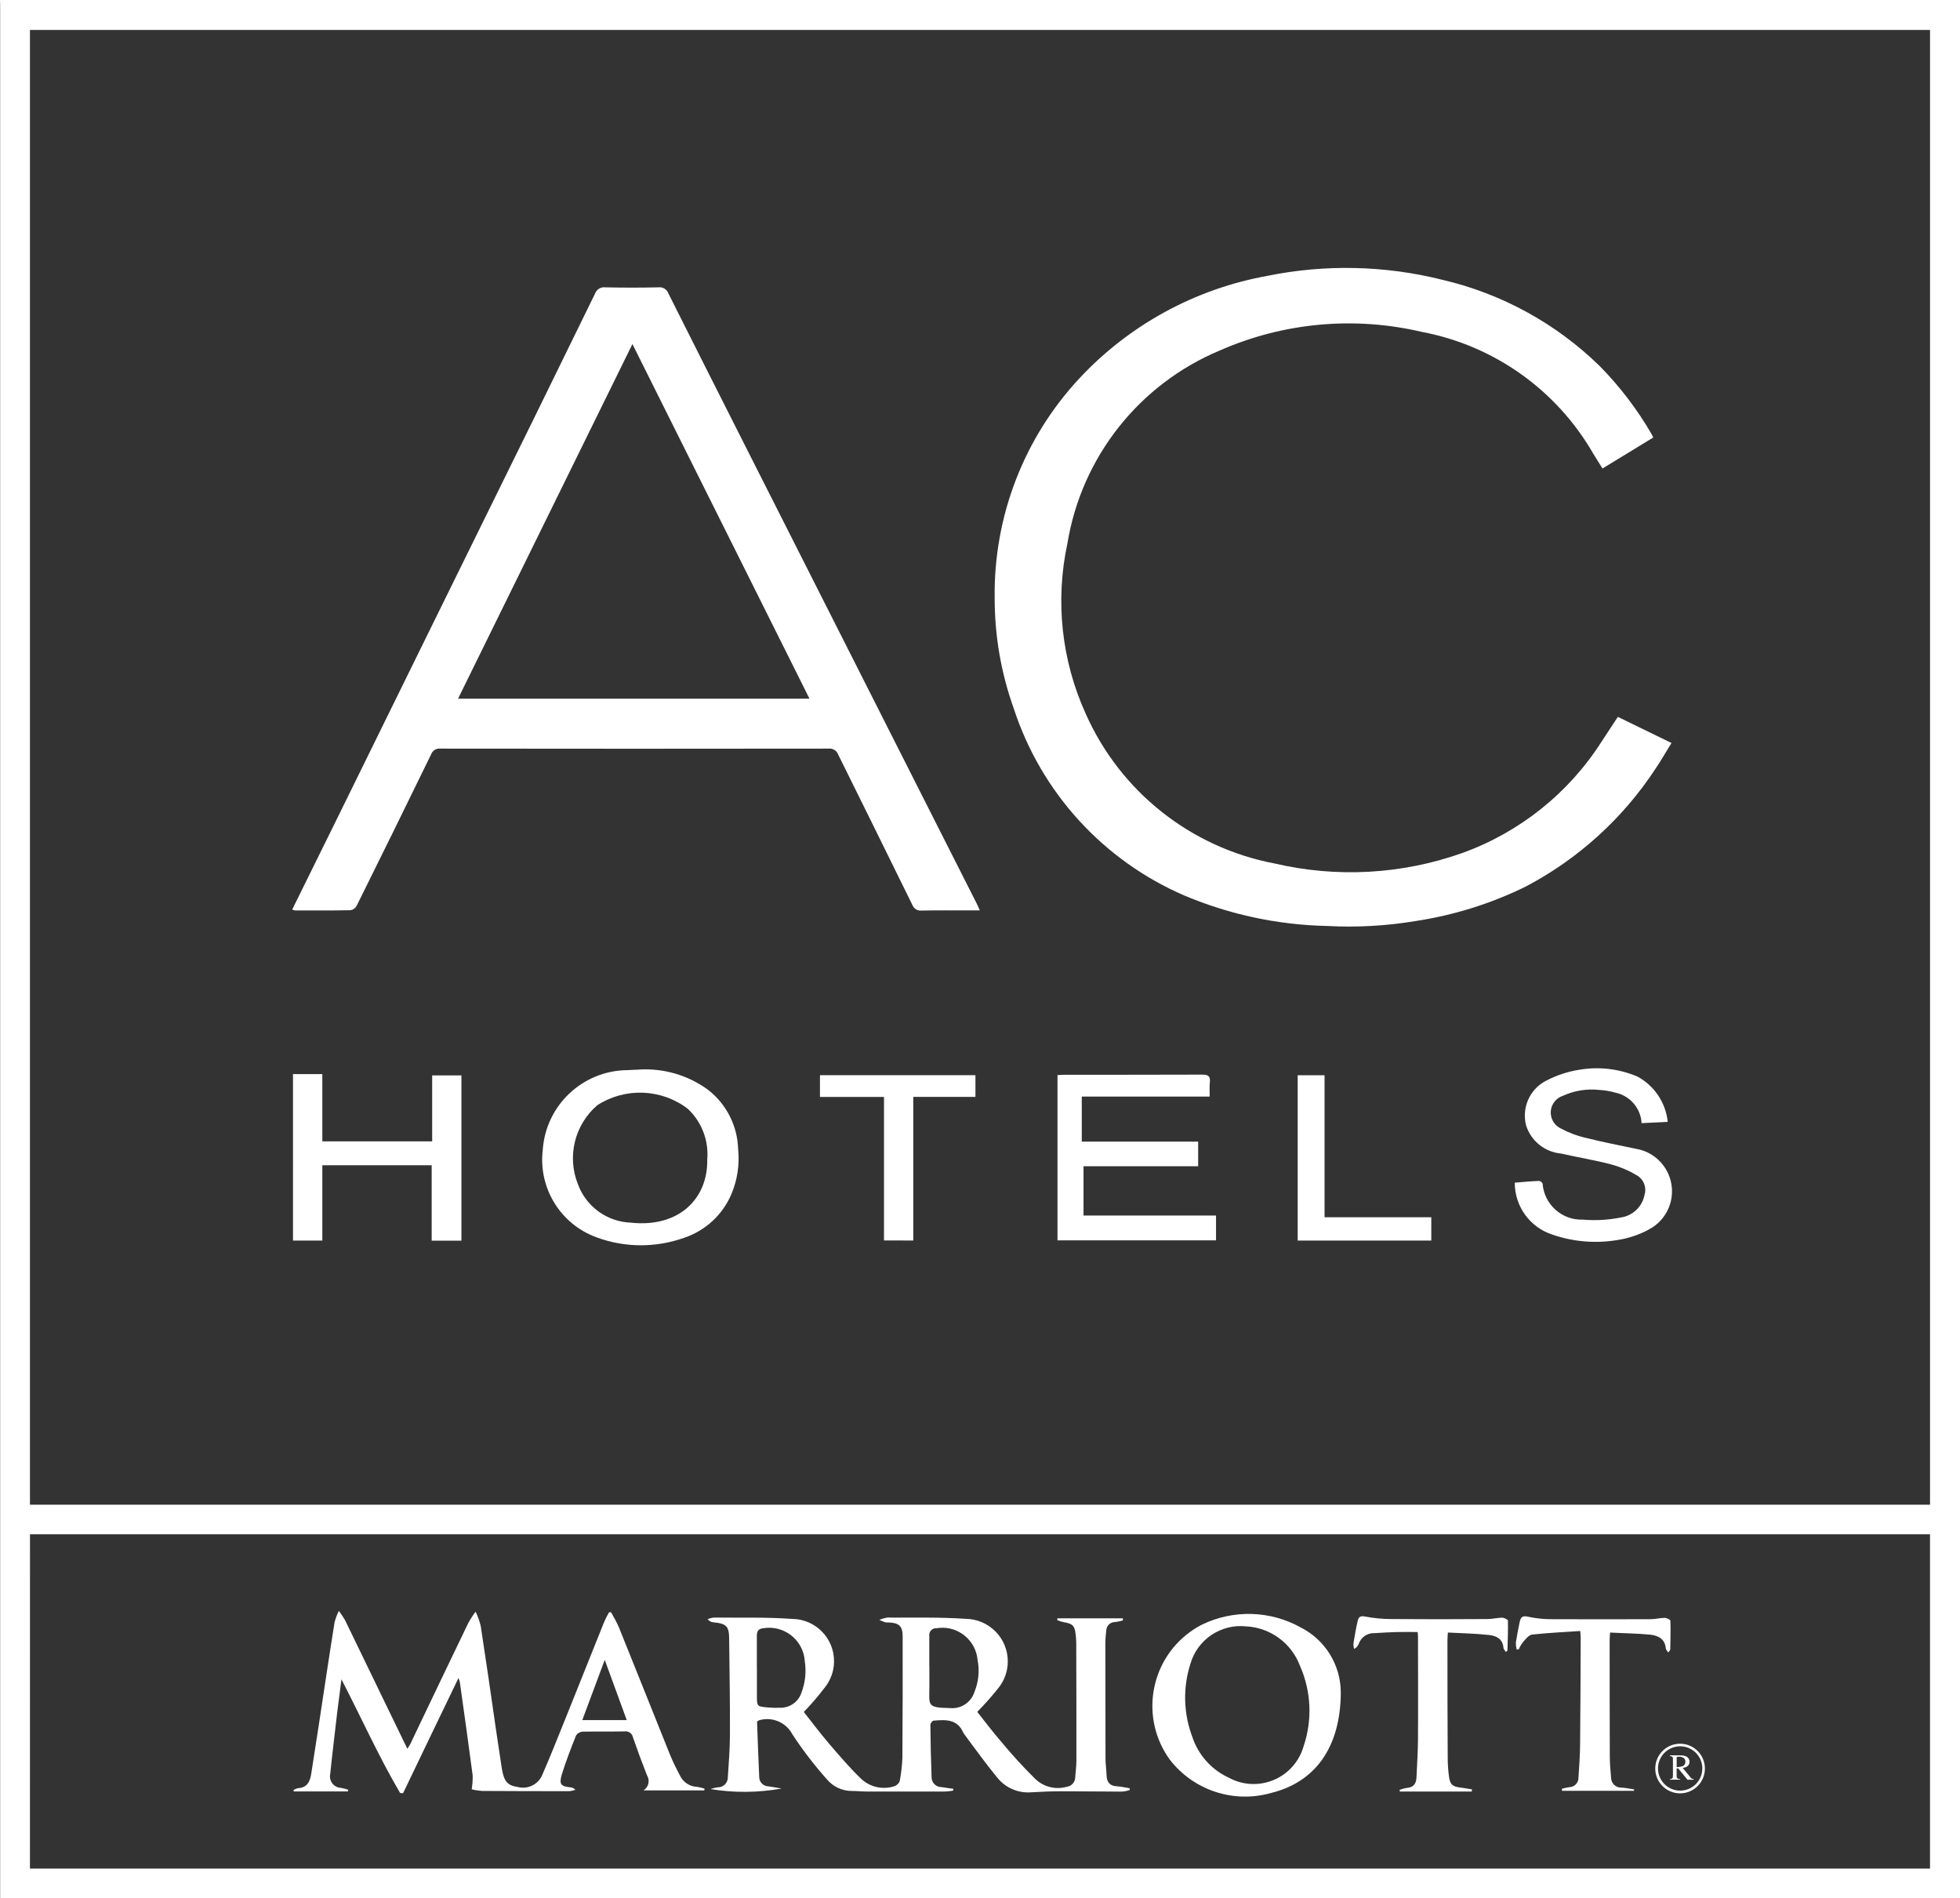 <?xml version="1.0" encoding="UTF-8"?>
<svg xmlns="http://www.w3.org/2000/svg" xmlns:xlink="http://www.w3.org/1999/xlink" id="Layer_1" x="0px" y="0px" viewBox="0 0 79.585 77.085" style="enable-background:new 0 0 79.585 77.085;" xml:space="preserve">
  <rect x="0" y="0" width="79.585" height="77.085" fill="#333333" stroke="none"/>
  <style type="text/css">	.st0{fill:#FFFFFF;}</style>
  <g id="Group_1977" transform="translate(0 0)">	<g>		<g id="Group_1976" transform="translate(0 0)">			<path id="Path_3338" class="st0" d="M0,0.001h79.585v77.085H0.006V0.372C0.006,0.248,0.006,0.127,0,0.001 M1.216,61.101h77.152    V1.215H1.216V61.101z M1.216,75.875h77.151V62.301H1.218L1.216,75.875z"></path>			<path id="Path_3339" class="st0" d="M67.131,17.765c-0.682,0.418-1.357,0.828-2.063,1.259l-0.377-0.607    c-1.49-2.588-4.038-4.394-6.973-4.943c-2.739-0.642-5.612-0.376-8.187,0.757c-3.275,1.369-5.614,4.328-6.188,7.831    c-0.502,2.323-0.243,4.746,0.738,6.911c1.401,3.165,4.267,5.441,7.668,6.088c2.528,0.592,5.174,0.446,7.621-0.422    c2.331-0.839,4.32-2.427,5.655-4.514c0.221-0.337,0.435-0.663,0.667-1.016c0.714,0.349,1.426,0.693,2.179,1.061    c-0.227,0.36-0.427,0.721-0.658,1.057c-1.321,2.011-3.132,3.654-5.262,4.773c-1.411,0.693-2.919,1.165-4.473,1.4    c-1.187,0.198-2.392,0.265-3.594,0.2c-1.989-0.042-3.952-0.461-5.785-1.233c-3.295-1.418-5.822-4.185-6.935-7.595    c-0.516-1.441-0.778-2.96-0.776-4.49c-0.045-3.309,1.19-6.508,3.448-8.927c2.024-2.167,4.694-3.623,7.612-4.151    c2.353-0.481,4.784-0.427,7.113,0.156c2.414,0.562,4.628,1.776,6.4,3.51c0.813,0.827,1.518,1.752,2.1,2.755    c0.021,0.036,0.036,0.081,0.067,0.141"></path>			<path id="Path_3340" class="st0" d="M11.867,36.928c0.59-1.2,1.173-2.384,1.756-3.559c2.708-5.513,5.418-11.022,8.131-16.529    c0.804-1.636,1.607-3.276,2.408-4.919c0.063-0.174,0.239-0.279,0.422-0.253c0.718,0.015,1.428,0.015,2.147,0    c0.176-0.025,0.346,0.077,0.407,0.244c1.047,2.087,2.099,4.174,3.154,6.259l8.193,16.2c0.39,0.768,0.781,1.544,1.173,2.316    c0.039,0.079,0.073,0.154,0.126,0.281h-0.493c-0.628,0-1.256-0.006-1.881,0.006c-0.159,0.015-0.309-0.079-0.364-0.229    c-1-2.035-2.003-4.069-3.009-6.1c-0.059-0.166-0.225-0.268-0.4-0.247c-5.253,0.007-10.504,0.007-15.754,0    c-0.167-0.019-0.325,0.08-0.38,0.238c-1,2.054-2.008,4.103-3.023,6.148c-0.05,0.094-0.142,0.159-0.247,0.176    c-0.753,0.017-1.5,0.009-2.256,0.009c-0.037-0.008-0.074-0.02-0.109-0.036 M18.599,28.371h14.27c-2.4-4.8-4.784-9.583-7.19-14.4    C23.307,18.8,20.959,23.577,18.599,28.371"></path>			<path id="Path_3341" class="st0" d="M25.946,43.43c0.997-0.06,1.983,0.227,2.792,0.813c0.754,0.58,1.208,1.469,1.234,2.421    c0.064,0.624-0.031,1.254-0.277,1.831c-0.355,0.834-1.051,1.477-1.911,1.765c-1.149,0.412-2.406,0.408-3.551-0.013    c-1.471-0.529-2.381-2.005-2.194-3.557c0.124-1.809,1.619-3.219,3.433-3.236c0.186-0.013,0.369-0.015,0.472-0.021 M28.717,47.095    c0.069-0.776-0.222-1.54-0.791-2.073c-1.073-0.817-2.542-0.874-3.675-0.142c-0.918,0.79-1.234,2.075-0.787,3.2    c0.33,0.909,1.177,1.528,2.144,1.567c1.984,0.215,3.135-1,3.109-2.547"></path>			<path id="Path_3342" class="st0" d="M43.925,44.528v1.829h4.726v1h-4.655v2h5.38v1.008h-6.437v-6.708    c0.088-0.006,0.182-0.015,0.277-0.015c1.866,0,3.733,0,5.6-0.006c0.244,0,0.335,0.064,0.309,0.309    c-0.019,0.186-0.006,0.369-0.006,0.583H43.925z"></path>			<path id="Path_3343" class="st0" d="M11.897,43.614h1.191v2.732h4.46v-2.678h1.188v6.71h-1.208v-3.061h-4.44v3.058h-1.191V43.614    z"></path>			<path id="Path_3344" class="st0" d="M67.727,45.555c-0.39,0.017-0.716,0.037-1.07,0.051c-0.035-0.601-0.465-1.106-1.053-1.235    c-0.212-0.061-0.43-0.099-0.65-0.112c-0.513-0.058-1.031,0.025-1.5,0.24c-0.374,0.127-0.575,0.532-0.448,0.907    c0.061,0.18,0.191,0.329,0.362,0.412c0.325,0.176,0.673,0.307,1.034,0.388c0.663,0.167,1.344,0.3,2.013,0.44    c0.954,0.151,1.605,1.046,1.455,2c-0.084,0.533-0.41,0.998-0.883,1.259c-0.407,0.227-0.851,0.378-1.312,0.448    c-0.884,0.148-1.79,0.073-2.637-0.219c-0.916-0.295-1.535-1.148-1.531-2.11c0.328-0.03,0.656-0.058,0.988-0.071    c0.064,0.009,0.118,0.051,0.142,0.111c0.064,0.847,0.787,1.493,1.636,1.46c0.517,0.045,1.038,0.015,1.546-0.088    c0.479-0.071,0.862-0.435,0.956-0.911c0.092-0.291-0.02-0.608-0.274-0.778c-0.328-0.199-0.682-0.353-1.051-0.457    c-0.682-0.184-1.383-0.292-2.069-0.45c-0.661-0.062-1.22-0.515-1.417-1.149c-0.18-0.713,0.15-1.456,0.8-1.8    c0.427-0.225,0.889-0.378,1.366-0.453c0.797-0.136,1.617-0.039,2.361,0.279c0.687,0.372,1.146,1.059,1.227,1.836"></path>			<path id="Path_3345" class="st0" d="M35.894,50.369v-5.826h-2.6V43.66h6.313v0.879h-2.523v5.833L35.894,50.369z"></path>			<path id="Path_3346" class="st0" d="M52.692,50.374v-6.713h1.091v5.766h4.334v0.948L52.692,50.374z"></path>			<path id="Path_3347" class="st0" d="M30.741,69.925c0.026,0.727,0.051,1.477,0.086,2.224c-0.003,0.206,0.159,0.378,0.365,0.386    c0.176,0.022,0.345,0.058,0.545,0.09c-0.954,0.172-1.931,0.18-2.888,0.022c0.095-0.033,0.193-0.057,0.292-0.071    c0.221,0.007,0.405-0.167,0.412-0.388c0-0.004,0-0.008,0-0.012c0.039-0.592,0.086-1.181,0.086-1.775    c0.006-1.28-0.019-2.558-0.032-3.84c0-0.528-0.109-0.633-0.645-0.686c-0.091-0.008-0.175-0.054-0.23-0.127    c0.076-0.032,0.156-0.054,0.238-0.064c1.066,0.009,2.142-0.022,3.2,0.054c0.947,0.01,1.706,0.787,1.696,1.734    c-0.004,0.394-0.144,0.774-0.396,1.077c-0.258,0.338-0.536,0.661-0.832,0.967c0.326,0.412,0.661,0.86,1.029,1.291    c0.418,0.487,0.836,0.978,1.3,1.424c0.328,0.307,0.786,0.432,1.224,0.334c0.2-0.039,0.334-0.124,0.358-0.328    c0.048-0.278,0.079-0.559,0.092-0.841c0.011-1.653,0.015-3.305,0.011-4.956c0-0.412-0.152-0.545-0.572-0.558    c-0.045,0.001-0.09-0.002-0.135-0.007c-0.083-0.028-0.164-0.061-0.242-0.1c0.103-0.042,0.21-0.072,0.32-0.092    c1.061,0.009,2.123-0.022,3.18,0.051c0.954,0.006,1.723,0.784,1.718,1.738c-0.002,0.406-0.147,0.797-0.41,1.107    c-0.26,0.325-0.537,0.637-0.83,0.933c0.309,0.39,0.632,0.819,0.982,1.222c0.432,0.523,0.89,1.023,1.372,1.5    c0.34,0.327,0.828,0.449,1.282,0.32c0.191-0.024,0.336-0.184,0.341-0.377c0.017-0.23,0.049-0.457,0.049-0.686    c0-1.595,0-3.182-0.006-4.775c-0.001-0.116-0.009-0.232-0.024-0.347c-0.039-0.36-0.122-0.439-0.493-0.5    c-0.088-0.019-0.174-0.047-0.257-0.082c0.006-0.024,0.007-0.049,0.011-0.073h2.652c0,0.028,0.009,0.052,0.011,0.082    c-0.102,0.031-0.207,0.054-0.313,0.069c-0.196-0.008-0.361,0.145-0.369,0.341c0,0.001,0,0.002,0,0.002    c-0.02,0.158-0.032,0.317-0.036,0.476c0,1.57,0.002,3.143,0.006,4.72c0,0.23,0.036,0.457,0.043,0.686    c0.011,0.27,0.127,0.431,0.418,0.444c0.172,0.013,0.349,0.051,0.519,0.079c0.004,0.024,0.006,0.049,0.006,0.073    c-0.097,0.033-0.198,0.055-0.3,0.064c-0.828,0-1.658-0.015-2.487-0.013c-0.407,0-0.81,0.017-1.211,0.041    c-0.541,0.045-1.068-0.188-1.4-0.618c-0.45-0.547-0.862-1.121-1.282-1.685c-0.027-0.034-0.053-0.07-0.075-0.107    c-0.24-0.568-0.721-0.543-1.209-0.5c-0.052,0-0.133,0.111-0.133,0.171c0.007,0.7,0.022,1.415,0.049,2.118    c-0.006,0.221,0.169,0.404,0.39,0.41c0.003,0,0.007,0,0.01,0c0.163,0.021,0.32,0.049,0.483,0.069    c0,0.024-0.006,0.049-0.006,0.073c-0.106,0.021-0.213,0.033-0.32,0.037c-1.07,0-2.134,0-3.2,0c-0.195,0-0.39-0.022-0.583-0.022    c-0.397,0.004-0.774-0.17-1.027-0.476c-0.511-0.573-0.979-1.183-1.4-1.825c-0.257-0.487-0.822-0.726-1.351-0.57    c-0.03,0.016-0.059,0.034-0.086,0.054 M37.737,67.685v0.825c-0.006,0.757-0.1,0.83,0.856,0.849    c0.438,0.036,0.842-0.237,0.974-0.656c0.169-0.412,0.213-0.864,0.127-1.3c-0.071-0.79-0.769-1.373-1.559-1.301    c-0.037,0.003-0.074,0.008-0.111,0.014c-0.152-0.01-0.283,0.106-0.293,0.258c-0.001,0.021,0,0.042,0.003,0.062    c0,0.414,0,0.829,0,1.246 M30.734,67.708v1.141c0,0.433,0,0.444,0.427,0.483c0.177,0.016,0.355,0.02,0.532,0.013    c0.383,0.001,0.724-0.242,0.847-0.605c0.156-0.406,0.204-0.846,0.139-1.276c-0.046-0.801-0.733-1.412-1.534-1.365    c-0.046,0.003-0.091,0.007-0.136,0.014c-0.2,0.021-0.277,0.1-0.277,0.3c0,0.433,0,0.866,0,1.3"></path>			<path id="Path_3348" class="st0" d="M24.81,65.466c0.116,0.194,0.221,0.394,0.315,0.6c0.7,1.731,1.389,3.467,2.086,5.2    c0.116,0.278,0.246,0.549,0.39,0.813c0.125,0.284,0.402,0.47,0.712,0.478c0.1,0.017,0.198,0.041,0.294,0.073    c-0.006,0.023-0.009,0.047-0.009,0.071h-2.469c0.208-0.131,0.271-0.406,0.141-0.615c-0.2-0.506-0.39-1.021-0.568-1.537    c-0.028-0.152-0.168-0.258-0.322-0.244c-0.575,0.011-1.152,0-1.726,0.011c-0.106,0.008-0.203,0.064-0.262,0.152    c-0.212,0.528-0.414,1.051-0.581,1.589c-0.118,0.4-0.037,0.485,0.377,0.523c0.069,0.009,0.132,0.045,0.174,0.1    c-0.079,0.026-0.16,0.043-0.242,0.052c-1.186,0-2.367,0-3.551-0.009c-0.14-0.01-0.28-0.032-0.416-0.067    c0.031-0.187,0.044-0.377,0.039-0.566c-0.165-1.259-0.341-2.517-0.519-3.772c-0.015-0.062-0.033-0.124-0.054-0.184    c-0.772,1.6-1.512,3.133-2.251,4.679c-0.041,0-0.081,0-0.122-0.006c-0.873-1.49-1.582-3.068-2.382-4.617    c-0.051,0.4-0.1,0.81-0.156,1.212c-0.1,0.875-0.21,1.748-0.3,2.631c-0.055,0.251,0.103,0.5,0.355,0.555    c0.027,0.006,0.055,0.01,0.083,0.011c0.098,0.019,0.194,0.043,0.289,0.073l-0.007,0.071h-2.2l-0.009-0.06    c0.058-0.033,0.121-0.058,0.186-0.073c0.365-0.019,0.483-0.266,0.532-0.581c0.107-0.688,0.215-1.377,0.32-2.065    c0.208-1.362,0.409-2.725,0.626-4.079c0.041-0.164,0.1-0.323,0.176-0.474c0.09,0.12,0.173,0.244,0.249,0.373    c0.8,1.651,1.6,3.302,2.4,4.955c0.036,0.079,0.081,0.157,0.135,0.272c0.047-0.082,0.086-0.131,0.114-0.187    c0.781-1.639,1.566-3.277,2.354-4.913c0.089-0.163,0.189-0.319,0.3-0.467c0.09,0.184,0.16,0.378,0.208,0.577    c0.217,1.411,0.422,2.828,0.624,4.239c0.075,0.515,0.152,1.029,0.232,1.544c0.086,0.534,0.232,0.7,0.658,0.761    c0.419,0.105,0.85-0.123,1-0.528c0.3-0.682,0.573-1.383,0.856-2.076c0.547-1.361,1.091-2.719,1.632-4.074    c0.061-0.143,0.13-0.283,0.208-0.418c0.03,0,0.06-0.006,0.1-0.006 M25.449,69.846c-0.3-0.823-0.585-1.595-0.894-2.445    c-0.322,0.858-0.609,1.638-0.911,2.445H25.449z"></path>			<path id="Path_3349" class="st0" d="M54.443,68.737c-0.016,2.237-1.053,3.626-2.816,4.064c-1.52,0.439-3.154-0.094-4.124-1.344    c-1.207-1.659-0.841-3.983,0.818-5.19c0.153-0.111,0.314-0.211,0.482-0.297c1.276-0.618,2.773-0.576,4.012,0.114    c1,0.506,1.629,1.532,1.627,2.652 M50.627,66.044c-1.036-0.125-2.009,0.523-2.294,1.527c-0.307,0.967-0.278,2.009,0.081,2.957    c0.241,0.731,0.774,1.33,1.473,1.653c1.021,0.561,2.303,0.188,2.864-0.832c0.074-0.134,0.133-0.276,0.176-0.424    c0.368-1.073,0.317-2.246-0.142-3.283c-0.341-0.911-1.184-1.537-2.155-1.6"></path>			<path id="Path_3350" class="st0" d="M61.147,67.085c-0.037-0.066-0.1-0.12-0.1-0.182c-0.034-0.364-0.3-0.482-0.587-0.513    c-0.553-0.06-1.1-0.069-1.67-0.1c-0.006,0.137-0.017,0.221-0.017,0.307c0,1.6,0,3.2,0.011,4.8    c0.001,0.247,0.018,0.493,0.051,0.738c0.043,0.326,0.144,0.416,0.474,0.452c0.159,0.017,0.309,0.051,0.461,0.073    c-0.005,0.028-0.008,0.057-0.009,0.086h-2.92c-0.006-0.022-0.01-0.044-0.013-0.067c0.099-0.038,0.201-0.065,0.305-0.081    c0.266-0.019,0.369-0.174,0.382-0.418c0.022-0.523,0.06-1.04,0.062-1.557c0.009-1.4,0-2.8,0-4.192    c-0.002-0.054-0.006-0.108-0.013-0.161c-0.277,0-0.553-0.007-0.834,0c-0.3,0.009-0.6,0.024-0.9,0.045    c-0.293-0.021-0.564,0.158-0.66,0.435c-0.033,0.091-0.101,0.165-0.189,0.206c-0.018-0.071-0.027-0.144-0.026-0.217    c0.054-0.307,0.1-0.622,0.178-0.937c0.034-0.148,0.116-0.2,0.309-0.159c0.347,0.066,0.698,0.099,1.051,0.1    c1.3,0.011,2.6,0.009,3.9,0c0.2,0,0.4-0.051,0.6-0.056c0.081,0,0.232,0.079,0.236,0.116c0.009,0.4-0.009,0.806-0.019,1.211    c0,0.017-0.036,0.034-0.071,0.066"></path>			<path id="Path_3351" class="st0" d="M66.343,72.717h-2.917c0-0.03-0.007-0.054-0.009-0.081c0.102-0.029,0.206-0.052,0.311-0.067    c0.205-0.007,0.368-0.176,0.365-0.382c0.03-0.448,0.062-0.9,0.066-1.344c0.015-1.454,0.019-2.9,0.024-4.349    c0-0.069-0.009-0.139-0.017-0.266c-0.661,0.047-1.308,0.073-1.956,0.146c-0.129,0.013-0.257,0.178-0.365,0.3    c-0.073,0.094-0.134,0.196-0.182,0.305l-0.081-0.006c-0.021-0.09-0.032-0.182-0.032-0.275c0.045-0.289,0.1-0.572,0.161-0.86    c0.041-0.167,0.109-0.245,0.337-0.189c0.336,0.072,0.679,0.106,1.023,0.1c1.315,0.005,2.631,0.005,3.948,0    c0.193,0,0.388-0.054,0.575-0.054c0.084,0,0.23,0.073,0.232,0.116c0.013,0.392,0,0.776-0.006,1.162    c0,0.039-0.045,0.071-0.081,0.127c-0.043-0.069-0.1-0.116-0.1-0.165c-0.032-0.392-0.32-0.523-0.633-0.558    c-0.538-0.052-1.074-0.056-1.63-0.086c-0.006,0.126-0.017,0.21-0.017,0.3c0,1.57,0,3.141,0.006,4.718    c0,0.289,0.026,0.579,0.051,0.868c-0.002,0.225,0.179,0.409,0.403,0.411c0.009,0,0.018,0,0.028-0.001    c0.169,0.011,0.335,0.049,0.506,0.073l-0.007,0.062"></path>			<path id="Path_3352" class="st0" d="M67.803,72.24c0.039,0.003,0.077-0.009,0.107-0.034c0.017-0.036,0.023-0.076,0.019-0.116    v-0.65c0.004-0.037-0.003-0.075-0.022-0.107c-0.031-0.017-0.065-0.025-0.1-0.026v-0.03h0.413    c0.074-0.001,0.147,0.009,0.217,0.032c0.101,0.032,0.169,0.128,0.165,0.234c0.001,0.066-0.027,0.128-0.077,0.171    c-0.058,0.043-0.128,0.069-0.2,0.073l0.315,0.384c0.015,0.021,0.034,0.038,0.056,0.051c0.023,0.012,0.048,0.018,0.073,0.019    v0.026H68.52l-0.377-0.459h-0.064v0.294c0,0.054,0.007,0.092,0.026,0.107c0.034,0.023,0.074,0.034,0.115,0.031v0.026h-0.412    L67.803,72.24z M68.313,71.721c0.076-0.028,0.124-0.102,0.12-0.182c0.008-0.078-0.038-0.151-0.112-0.176    c-0.046-0.023-0.097-0.034-0.148-0.03c-0.041,0-0.067,0-0.077,0.009c-0.012,0.013-0.017,0.031-0.015,0.049v0.365    C68.16,71.756,68.238,71.744,68.313,71.721"></path>			<path id="Path_3353" class="st0" d="M68.217,72.821c-0.557-0.001-1.007-0.453-1.006-1.01c0.001-0.557,0.453-1.007,1.01-1.006    c0.555,0.001,1.005,0.451,1.006,1.006c0.001,0.557-0.451,1.009-1.008,1.01C68.218,72.821,68.218,72.821,68.217,72.821     M68.217,70.91c-0.497,0.003-0.898,0.408-0.895,0.905c0.003,0.497,0.408,0.898,0.905,0.895c0.495-0.003,0.895-0.405,0.895-0.9    c0-0.497-0.403-0.9-0.9-0.9C68.22,70.91,68.219,70.91,68.217,70.91"></path>		</g>	</g></g>
</svg>
